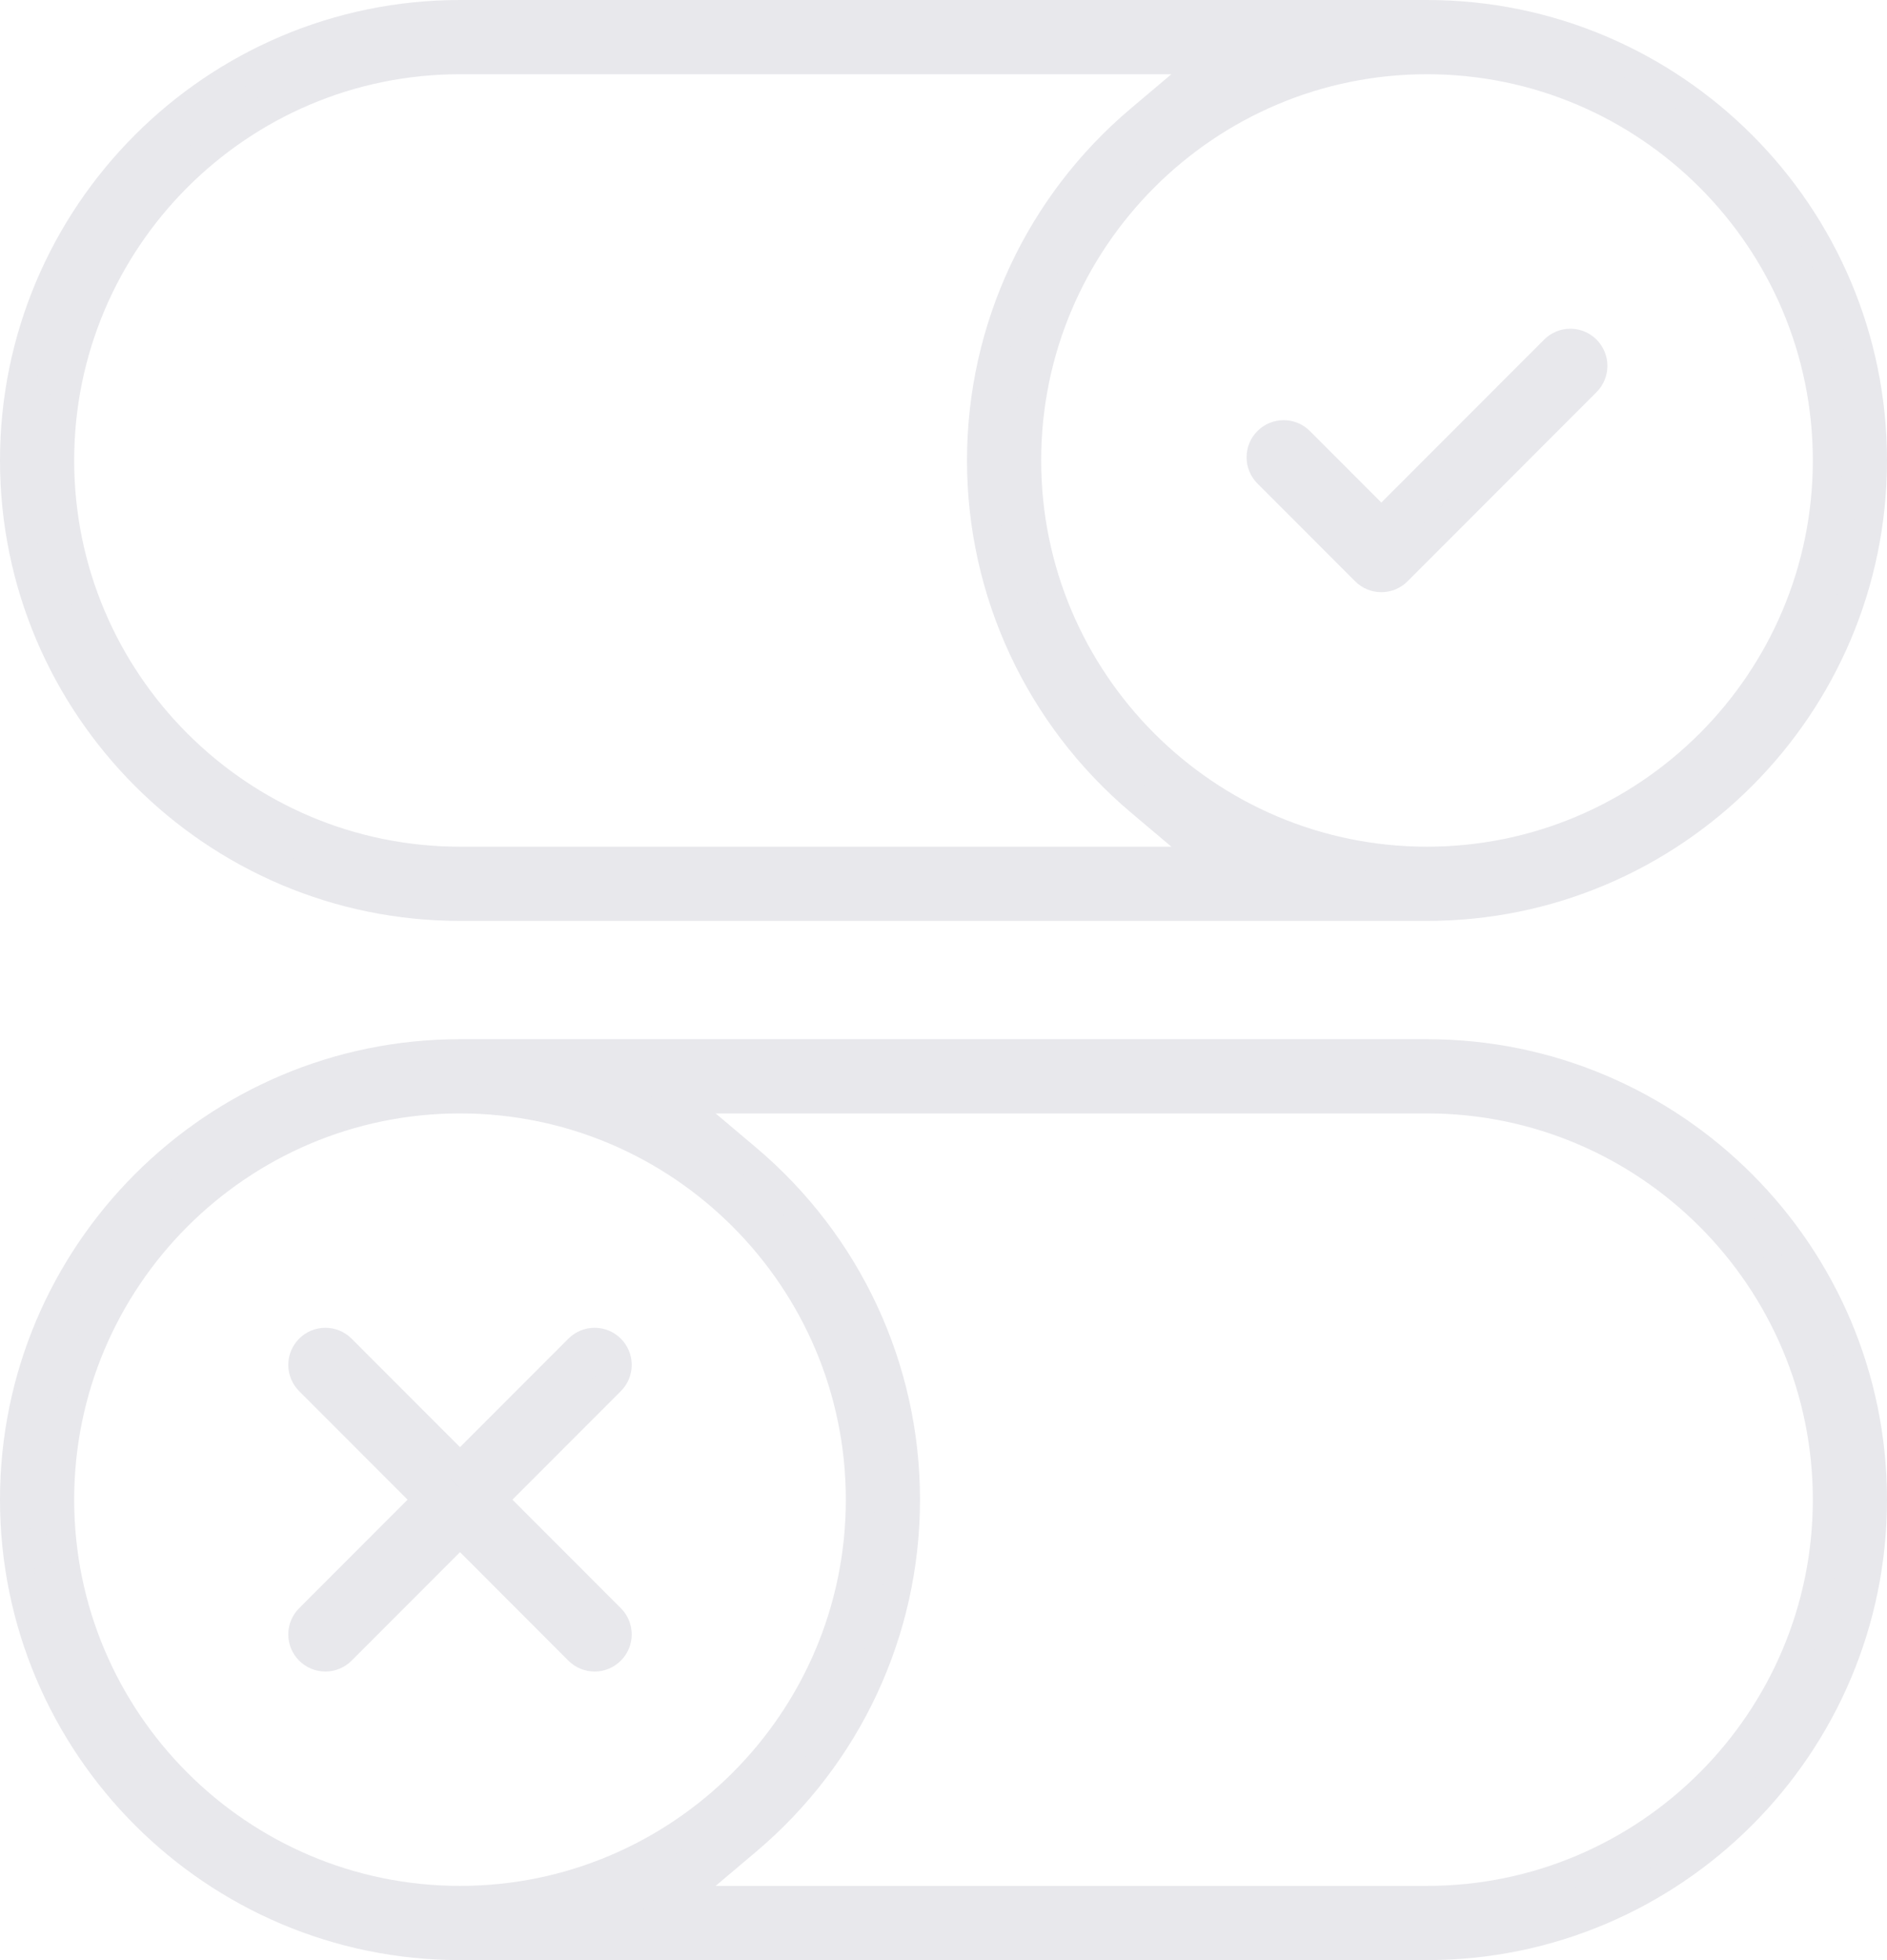 <?xml version="1.0" encoding="UTF-8"?> <svg xmlns="http://www.w3.org/2000/svg" xmlns:xlink="http://www.w3.org/1999/xlink" width="130px" height="135px" viewBox="0 0 130 135" version="1.1"><title>professional org icon</title><g id="Website-Concepts" stroke="none" stroke-width="1" fill="none" fill-rule="evenodd"><g id="2.3---Customized-Solutions" transform="translate(-780, -2795)" fill="#E8E8EC" stroke="#E8E8EC" stroke-width="2"><g id="Group-24" transform="translate(245, 2587)"><g id="professional-org-icon" transform="translate(536, 209)"><path d="M94.164,38.785 C93.748,38.785 93.358,38.623 93.065,38.329 L86.336,31.594 C86.042,31.301 85.88,30.91 85.88,30.494 C85.88,30.079 86.042,29.688 86.335,29.394 C86.629,29.101 87.02,28.939 87.435,28.939 C87.851,28.939 88.241,29.1 88.534,29.394 L94.164,35.028 L106.085,23.098 C106.378,22.804 106.769,22.642 107.184,22.642 C107.6,22.642 107.99,22.804 108.283,23.098 C108.89,23.705 108.89,24.692 108.283,25.299 L95.263,38.329 C94.97,38.623 94.58,38.785 94.164,38.785" id="Fill-1"></path><path d="M30.691,3.112 C15.482,3.112 3.11,15.494 3.11,30.713 C3.11,45.933 15.482,58.315 30.691,58.315 L82.434,58.315 L77.555,54.197 C70.605,48.331 66.619,39.772 66.619,30.713 C66.619,21.655 70.605,13.096 77.555,7.23 L82.434,3.112 L30.691,3.112 Z M97.309,3.112 C82.101,3.112 69.729,15.494 69.729,30.713 C69.729,45.933 82.101,58.315 97.309,58.315 C112.518,58.315 124.89,45.933 124.89,30.713 C124.89,15.494 112.518,3.112 97.309,3.112 L97.309,3.112 Z M30.691,61.427 C13.768,61.427 0,47.649 0,30.713 C0,13.778 13.768,0 30.691,0 L97.309,0 C114.232,0 128,13.778 128,30.713 C128,47.649 114.232,61.427 97.309,61.427 L30.691,61.427 Z" id="Fill-3"></path><path d="M30.691,74.685 C15.482,74.685 3.11,87.067 3.11,102.287 C3.11,117.506 15.482,129.888 30.691,129.888 C45.899,129.888 58.271,117.506 58.271,102.287 C58.271,87.067 45.899,74.685 30.691,74.685 L30.691,74.685 Z M50.445,78.803 C57.395,84.669 61.381,93.228 61.381,102.287 C61.381,111.345 57.395,119.904 50.445,125.77 L45.565,129.888 L97.309,129.888 C112.518,129.888 124.89,117.506 124.89,102.287 C124.89,87.067 112.518,74.685 97.309,74.685 L45.565,74.685 L50.445,78.803 Z M30.691,133 C13.768,133 0,119.222 0,102.287 C0,85.351 13.768,71.573 30.691,71.573 L97.309,71.573 C114.232,71.573 128,85.351 128,102.287 C128,119.222 114.232,133 97.309,133 L30.691,133 Z" id="Fill-6"></path><path d="M39.965,113.124 C39.549,113.124 39.159,112.962 38.865,112.668 L30.691,104.487 L22.516,112.668 C22.222,112.962 21.831,113.124 21.416,113.124 C21.001,113.124 20.61,112.962 20.317,112.668 C20.023,112.374 19.861,111.983 19.861,111.568 C19.861,111.152 20.023,110.761 20.317,110.468 L28.492,102.287 L20.317,94.106 C20.023,93.812 19.861,93.421 19.861,93.005 C19.861,92.59 20.023,92.199 20.317,91.905 C20.61,91.611 21.001,91.45 21.416,91.45 C21.831,91.45 22.222,91.611 22.516,91.905 L30.691,100.086 L38.865,91.905 C39.159,91.611 39.549,91.45 39.965,91.45 C40.38,91.45 40.77,91.611 41.064,91.905 C41.358,92.199 41.52,92.59 41.52,93.005 C41.52,93.421 41.358,93.812 41.064,94.106 L32.889,102.287 L41.064,110.468 C41.358,110.761 41.52,111.152 41.52,111.568 C41.52,111.983 41.358,112.374 41.064,112.668 C40.77,112.962 40.38,113.124 39.965,113.124" id="Fill-9"></path></g></g></g></g></svg> 